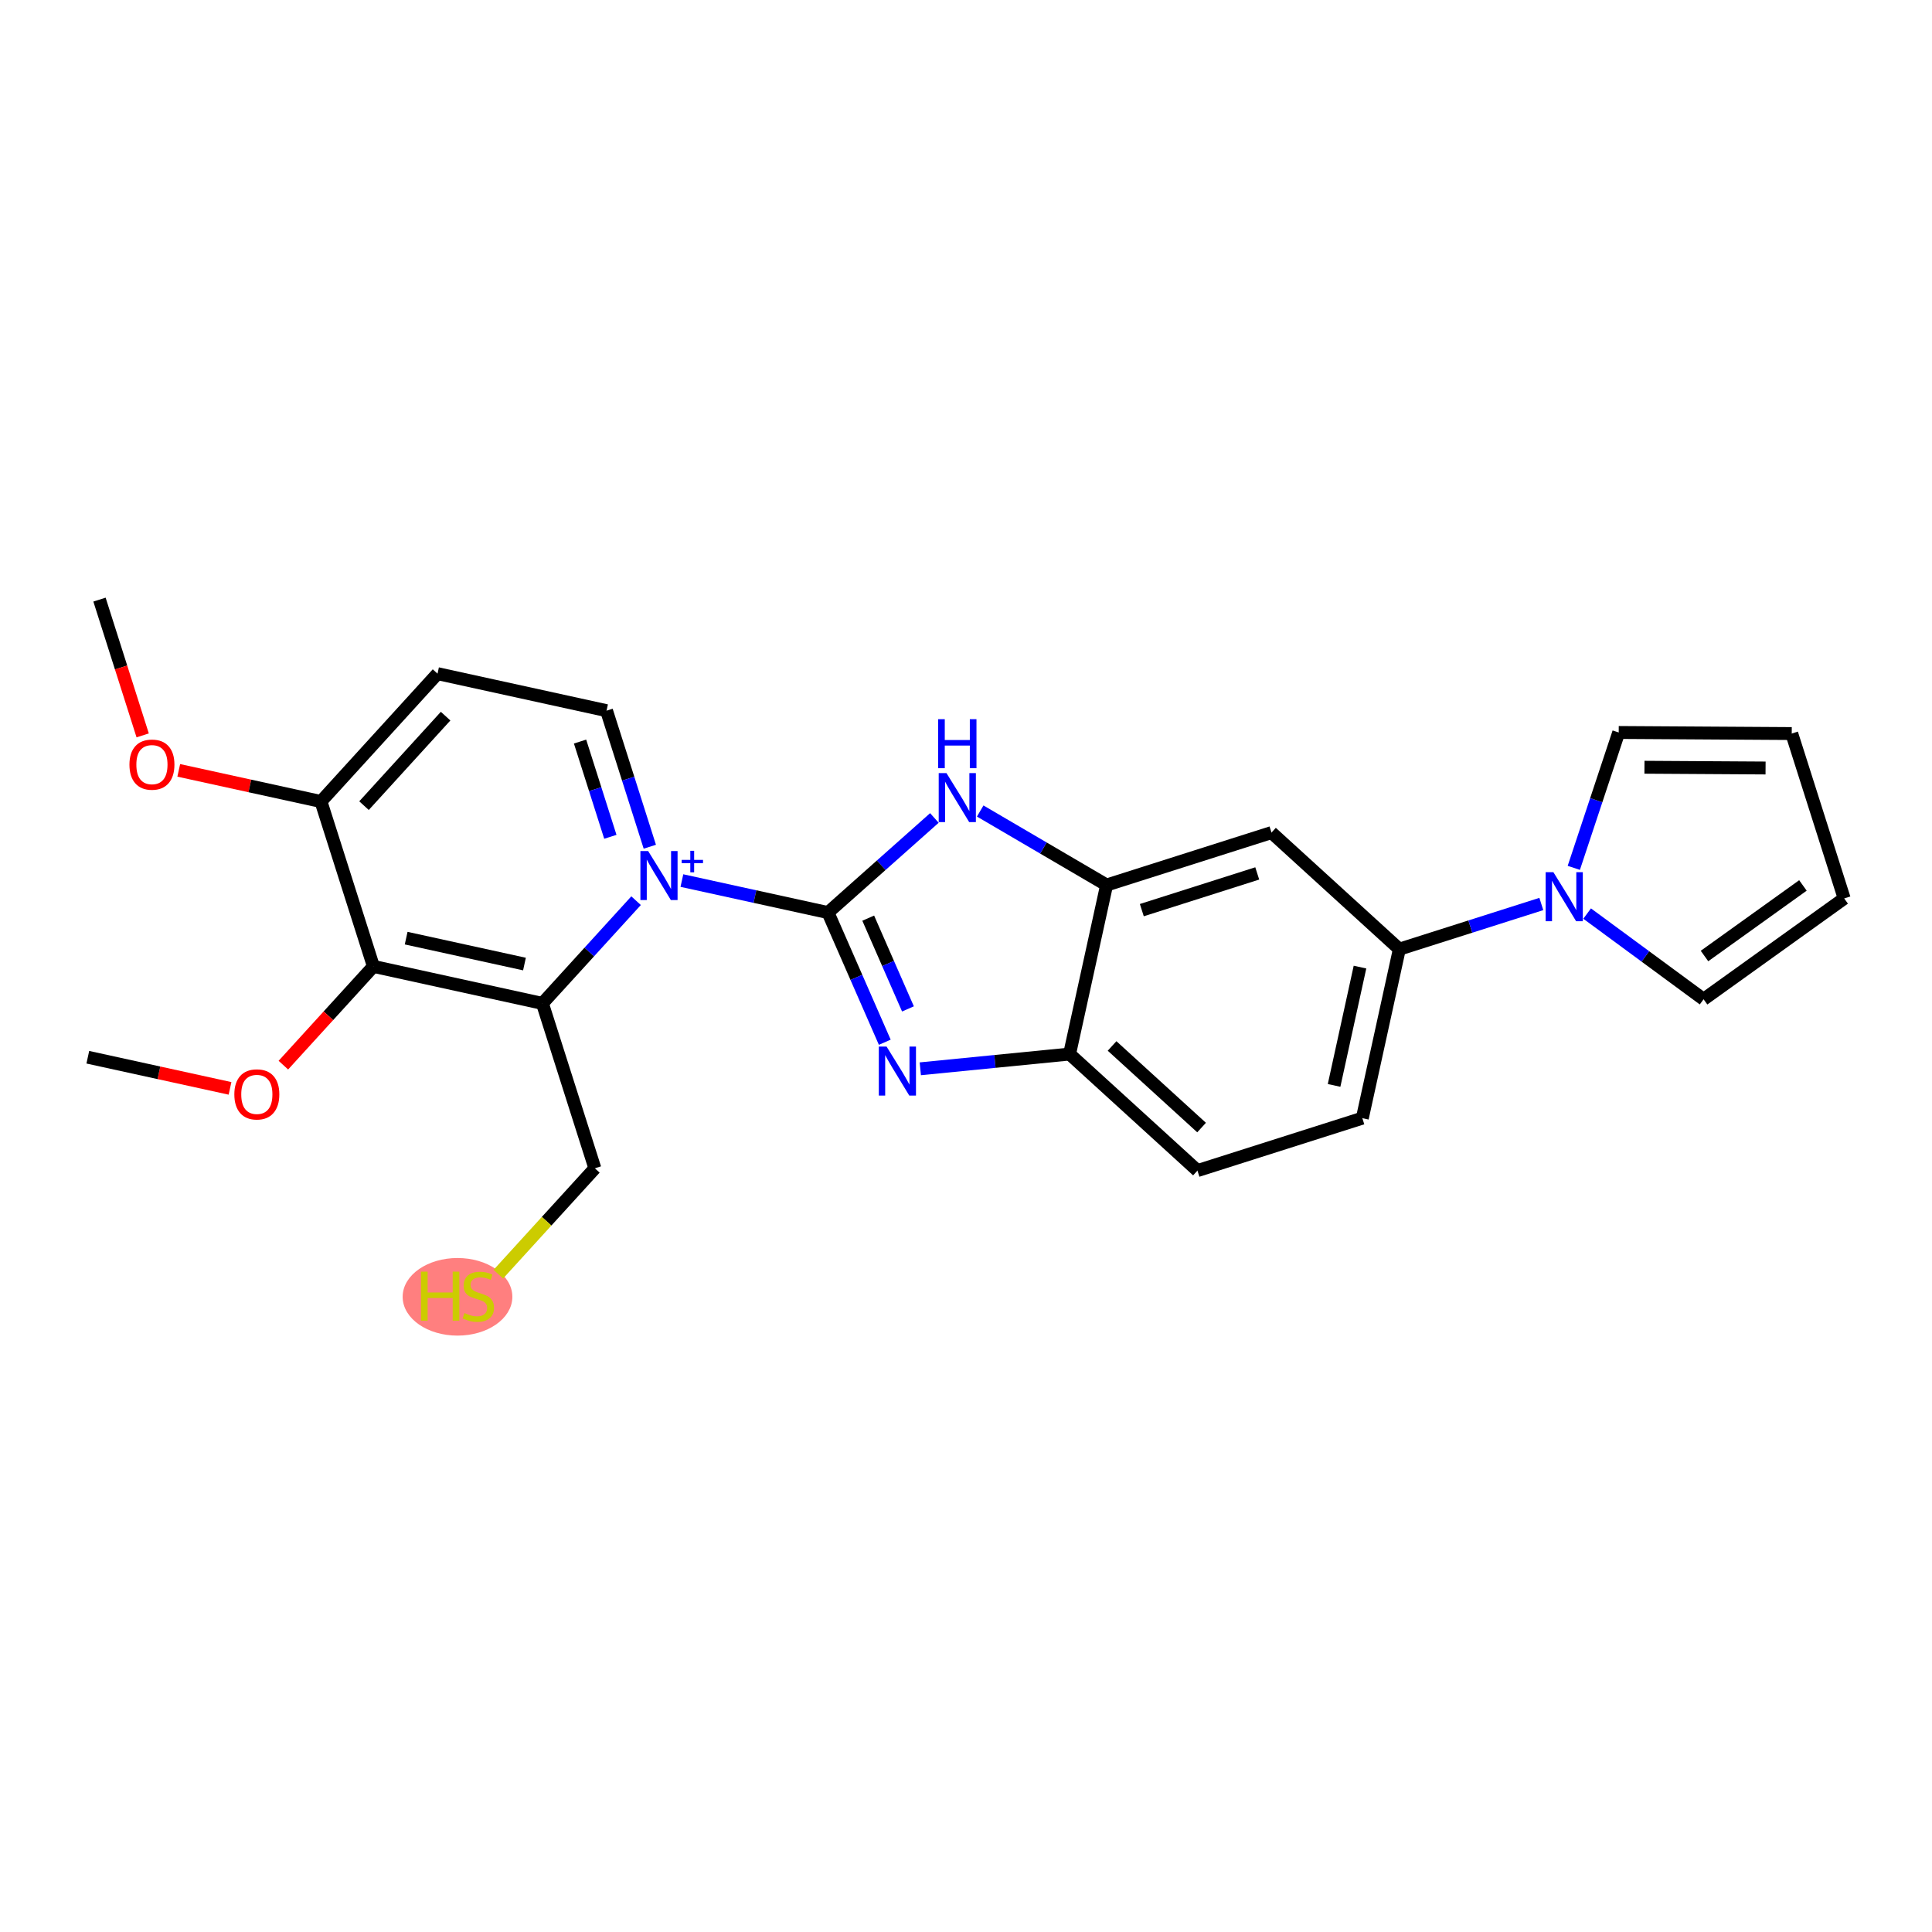 <?xml version='1.0' encoding='iso-8859-1'?>
<svg version='1.1' baseProfile='full'
              xmlns='http://www.w3.org/2000/svg'
                      xmlns:rdkit='http://www.rdkit.org/xml'
                      xmlns:xlink='http://www.w3.org/1999/xlink'
                  xml:space='preserve'
width='300px' height='300px' viewBox='0 0 300 300'>
<!-- END OF HEADER -->
<rect style='opacity:1.0;fill:#FFFFFF;stroke:none' width='300' height='300' x='0' y='0'> </rect>
<rect style='opacity:1.0;fill:#FFFFFF;stroke:none' width='300' height='300' x='0' y='0'> </rect>
<ellipse cx='71.041' cy='201.369' rx='8.017' ry='5.525'  style='fill:#FF7F7F;fill-rule:evenodd;stroke:#FF7F7F;stroke-width:1.0px;stroke-linecap:butt;stroke-linejoin:miter;stroke-opacity:1' />
<path class='bond-0 atom-0 atom-1' d='M 15.449,93.107 L 18.802,103.649' style='fill:none;fill-rule:evenodd;stroke:#000000;stroke-width:2.0px;stroke-linecap:butt;stroke-linejoin:miter;stroke-opacity:1' />
<path class='bond-0 atom-0 atom-1' d='M 18.802,103.649 L 22.155,114.191' style='fill:none;fill-rule:evenodd;stroke:#FF0000;stroke-width:2.0px;stroke-linecap:butt;stroke-linejoin:miter;stroke-opacity:1' />
<path class='bond-1 atom-1 atom-2' d='M 27.757,119.622 L 38.797,122.04' style='fill:none;fill-rule:evenodd;stroke:#FF0000;stroke-width:2.0px;stroke-linecap:butt;stroke-linejoin:miter;stroke-opacity:1' />
<path class='bond-1 atom-1 atom-2' d='M 38.797,122.04 L 49.838,124.458' style='fill:none;fill-rule:evenodd;stroke:#000000;stroke-width:2.0px;stroke-linecap:butt;stroke-linejoin:miter;stroke-opacity:1' />
<path class='bond-2 atom-2 atom-3' d='M 49.838,124.458 L 67.938,104.604' style='fill:none;fill-rule:evenodd;stroke:#000000;stroke-width:2.0px;stroke-linecap:butt;stroke-linejoin:miter;stroke-opacity:1' />
<path class='bond-2 atom-2 atom-3' d='M 56.524,125.1 L 69.194,111.202' style='fill:none;fill-rule:evenodd;stroke:#000000;stroke-width:2.0px;stroke-linecap:butt;stroke-linejoin:miter;stroke-opacity:1' />
<path class='bond-25 atom-23 atom-2' d='M 57.982,150.061 L 49.838,124.458' style='fill:none;fill-rule:evenodd;stroke:#000000;stroke-width:2.0px;stroke-linecap:butt;stroke-linejoin:miter;stroke-opacity:1' />
<path class='bond-3 atom-3 atom-4' d='M 67.938,104.604 L 94.183,110.352' style='fill:none;fill-rule:evenodd;stroke:#000000;stroke-width:2.0px;stroke-linecap:butt;stroke-linejoin:miter;stroke-opacity:1' />
<path class='bond-4 atom-4 atom-5' d='M 94.183,110.352 L 97.543,120.915' style='fill:none;fill-rule:evenodd;stroke:#000000;stroke-width:2.0px;stroke-linecap:butt;stroke-linejoin:miter;stroke-opacity:1' />
<path class='bond-4 atom-4 atom-5' d='M 97.543,120.915 L 100.903,131.479' style='fill:none;fill-rule:evenodd;stroke:#0000FF;stroke-width:2.0px;stroke-linecap:butt;stroke-linejoin:miter;stroke-opacity:1' />
<path class='bond-4 atom-4 atom-5' d='M 90.071,115.15 L 92.423,122.544' style='fill:none;fill-rule:evenodd;stroke:#000000;stroke-width:2.0px;stroke-linecap:butt;stroke-linejoin:miter;stroke-opacity:1' />
<path class='bond-4 atom-4 atom-5' d='M 92.423,122.544 L 94.775,129.939' style='fill:none;fill-rule:evenodd;stroke:#0000FF;stroke-width:2.0px;stroke-linecap:butt;stroke-linejoin:miter;stroke-opacity:1' />
<path class='bond-5 atom-5 atom-6' d='M 105.884,136.734 L 117.228,139.219' style='fill:none;fill-rule:evenodd;stroke:#0000FF;stroke-width:2.0px;stroke-linecap:butt;stroke-linejoin:miter;stroke-opacity:1' />
<path class='bond-5 atom-5 atom-6' d='M 117.228,139.219 L 128.572,141.703' style='fill:none;fill-rule:evenodd;stroke:#000000;stroke-width:2.0px;stroke-linecap:butt;stroke-linejoin:miter;stroke-opacity:1' />
<path class='bond-19 atom-5 atom-20' d='M 98.77,139.857 L 91.498,147.833' style='fill:none;fill-rule:evenodd;stroke:#0000FF;stroke-width:2.0px;stroke-linecap:butt;stroke-linejoin:miter;stroke-opacity:1' />
<path class='bond-19 atom-5 atom-20' d='M 91.498,147.833 L 84.227,155.809' style='fill:none;fill-rule:evenodd;stroke:#000000;stroke-width:2.0px;stroke-linecap:butt;stroke-linejoin:miter;stroke-opacity:1' />
<path class='bond-6 atom-6 atom-7' d='M 128.572,141.703 L 132.98,151.771' style='fill:none;fill-rule:evenodd;stroke:#000000;stroke-width:2.0px;stroke-linecap:butt;stroke-linejoin:miter;stroke-opacity:1' />
<path class='bond-6 atom-6 atom-7' d='M 132.98,151.771 L 137.388,161.839' style='fill:none;fill-rule:evenodd;stroke:#0000FF;stroke-width:2.0px;stroke-linecap:butt;stroke-linejoin:miter;stroke-opacity:1' />
<path class='bond-6 atom-6 atom-7' d='M 134.817,142.569 L 137.902,149.616' style='fill:none;fill-rule:evenodd;stroke:#000000;stroke-width:2.0px;stroke-linecap:butt;stroke-linejoin:miter;stroke-opacity:1' />
<path class='bond-6 atom-6 atom-7' d='M 137.902,149.616 L 140.988,156.663' style='fill:none;fill-rule:evenodd;stroke:#0000FF;stroke-width:2.0px;stroke-linecap:butt;stroke-linejoin:miter;stroke-opacity:1' />
<path class='bond-26 atom-19 atom-6' d='M 145.092,127.013 L 136.832,134.358' style='fill:none;fill-rule:evenodd;stroke:#0000FF;stroke-width:2.0px;stroke-linecap:butt;stroke-linejoin:miter;stroke-opacity:1' />
<path class='bond-26 atom-19 atom-6' d='M 136.832,134.358 L 128.572,141.703' style='fill:none;fill-rule:evenodd;stroke:#000000;stroke-width:2.0px;stroke-linecap:butt;stroke-linejoin:miter;stroke-opacity:1' />
<path class='bond-7 atom-7 atom-8' d='M 142.905,165.963 L 154.495,164.817' style='fill:none;fill-rule:evenodd;stroke:#0000FF;stroke-width:2.0px;stroke-linecap:butt;stroke-linejoin:miter;stroke-opacity:1' />
<path class='bond-7 atom-7 atom-8' d='M 154.495,164.817 L 166.084,163.672' style='fill:none;fill-rule:evenodd;stroke:#000000;stroke-width:2.0px;stroke-linecap:butt;stroke-linejoin:miter;stroke-opacity:1' />
<path class='bond-8 atom-8 atom-9' d='M 166.084,163.672 L 185.939,181.772' style='fill:none;fill-rule:evenodd;stroke:#000000;stroke-width:2.0px;stroke-linecap:butt;stroke-linejoin:miter;stroke-opacity:1' />
<path class='bond-8 atom-8 atom-9' d='M 172.683,162.416 L 186.581,175.086' style='fill:none;fill-rule:evenodd;stroke:#000000;stroke-width:2.0px;stroke-linecap:butt;stroke-linejoin:miter;stroke-opacity:1' />
<path class='bond-27 atom-18 atom-8' d='M 171.833,137.427 L 166.084,163.672' style='fill:none;fill-rule:evenodd;stroke:#000000;stroke-width:2.0px;stroke-linecap:butt;stroke-linejoin:miter;stroke-opacity:1' />
<path class='bond-9 atom-9 atom-10' d='M 185.939,181.772 L 211.542,173.628' style='fill:none;fill-rule:evenodd;stroke:#000000;stroke-width:2.0px;stroke-linecap:butt;stroke-linejoin:miter;stroke-opacity:1' />
<path class='bond-10 atom-10 atom-11' d='M 211.542,173.628 L 217.29,147.384' style='fill:none;fill-rule:evenodd;stroke:#000000;stroke-width:2.0px;stroke-linecap:butt;stroke-linejoin:miter;stroke-opacity:1' />
<path class='bond-10 atom-10 atom-11' d='M 207.155,168.542 L 211.179,150.171' style='fill:none;fill-rule:evenodd;stroke:#000000;stroke-width:2.0px;stroke-linecap:butt;stroke-linejoin:miter;stroke-opacity:1' />
<path class='bond-11 atom-11 atom-12' d='M 217.29,147.384 L 228.313,143.877' style='fill:none;fill-rule:evenodd;stroke:#000000;stroke-width:2.0px;stroke-linecap:butt;stroke-linejoin:miter;stroke-opacity:1' />
<path class='bond-11 atom-11 atom-12' d='M 228.313,143.877 L 239.336,140.371' style='fill:none;fill-rule:evenodd;stroke:#0000FF;stroke-width:2.0px;stroke-linecap:butt;stroke-linejoin:miter;stroke-opacity:1' />
<path class='bond-16 atom-11 atom-17' d='M 217.29,147.384 L 197.436,129.283' style='fill:none;fill-rule:evenodd;stroke:#000000;stroke-width:2.0px;stroke-linecap:butt;stroke-linejoin:miter;stroke-opacity:1' />
<path class='bond-12 atom-12 atom-13' d='M 244.378,134.763 L 247.866,124.251' style='fill:none;fill-rule:evenodd;stroke:#0000FF;stroke-width:2.0px;stroke-linecap:butt;stroke-linejoin:miter;stroke-opacity:1' />
<path class='bond-12 atom-12 atom-13' d='M 247.866,124.251 L 251.353,113.739' style='fill:none;fill-rule:evenodd;stroke:#000000;stroke-width:2.0px;stroke-linecap:butt;stroke-linejoin:miter;stroke-opacity:1' />
<path class='bond-28 atom-16 atom-12' d='M 264.531,155.166 L 255.49,148.512' style='fill:none;fill-rule:evenodd;stroke:#000000;stroke-width:2.0px;stroke-linecap:butt;stroke-linejoin:miter;stroke-opacity:1' />
<path class='bond-28 atom-16 atom-12' d='M 255.49,148.512 L 246.45,141.858' style='fill:none;fill-rule:evenodd;stroke:#0000FF;stroke-width:2.0px;stroke-linecap:butt;stroke-linejoin:miter;stroke-opacity:1' />
<path class='bond-13 atom-13 atom-14' d='M 251.353,113.739 L 278.22,113.906' style='fill:none;fill-rule:evenodd;stroke:#000000;stroke-width:2.0px;stroke-linecap:butt;stroke-linejoin:miter;stroke-opacity:1' />
<path class='bond-13 atom-13 atom-14' d='M 255.35,119.138 L 274.156,119.254' style='fill:none;fill-rule:evenodd;stroke:#000000;stroke-width:2.0px;stroke-linecap:butt;stroke-linejoin:miter;stroke-opacity:1' />
<path class='bond-14 atom-14 atom-15' d='M 278.22,113.906 L 286.364,139.508' style='fill:none;fill-rule:evenodd;stroke:#000000;stroke-width:2.0px;stroke-linecap:butt;stroke-linejoin:miter;stroke-opacity:1' />
<path class='bond-15 atom-15 atom-16' d='M 286.364,139.508 L 264.531,155.166' style='fill:none;fill-rule:evenodd;stroke:#000000;stroke-width:2.0px;stroke-linecap:butt;stroke-linejoin:miter;stroke-opacity:1' />
<path class='bond-15 atom-15 atom-16' d='M 279.957,137.49 L 264.674,148.45' style='fill:none;fill-rule:evenodd;stroke:#000000;stroke-width:2.0px;stroke-linecap:butt;stroke-linejoin:miter;stroke-opacity:1' />
<path class='bond-17 atom-17 atom-18' d='M 197.436,129.283 L 171.833,137.427' style='fill:none;fill-rule:evenodd;stroke:#000000;stroke-width:2.0px;stroke-linecap:butt;stroke-linejoin:miter;stroke-opacity:1' />
<path class='bond-17 atom-17 atom-18' d='M 195.224,135.625 L 177.302,141.326' style='fill:none;fill-rule:evenodd;stroke:#000000;stroke-width:2.0px;stroke-linecap:butt;stroke-linejoin:miter;stroke-opacity:1' />
<path class='bond-18 atom-18 atom-19' d='M 171.833,137.427 L 162.019,131.68' style='fill:none;fill-rule:evenodd;stroke:#000000;stroke-width:2.0px;stroke-linecap:butt;stroke-linejoin:miter;stroke-opacity:1' />
<path class='bond-18 atom-18 atom-19' d='M 162.019,131.68 L 152.206,125.933' style='fill:none;fill-rule:evenodd;stroke:#0000FF;stroke-width:2.0px;stroke-linecap:butt;stroke-linejoin:miter;stroke-opacity:1' />
<path class='bond-20 atom-20 atom-21' d='M 84.227,155.809 L 92.371,181.412' style='fill:none;fill-rule:evenodd;stroke:#000000;stroke-width:2.0px;stroke-linecap:butt;stroke-linejoin:miter;stroke-opacity:1' />
<path class='bond-22 atom-20 atom-23' d='M 84.227,155.809 L 57.982,150.061' style='fill:none;fill-rule:evenodd;stroke:#000000;stroke-width:2.0px;stroke-linecap:butt;stroke-linejoin:miter;stroke-opacity:1' />
<path class='bond-22 atom-20 atom-23' d='M 81.439,149.698 L 63.068,145.674' style='fill:none;fill-rule:evenodd;stroke:#000000;stroke-width:2.0px;stroke-linecap:butt;stroke-linejoin:miter;stroke-opacity:1' />
<path class='bond-21 atom-21 atom-22' d='M 92.371,181.412 L 84.876,189.633' style='fill:none;fill-rule:evenodd;stroke:#000000;stroke-width:2.0px;stroke-linecap:butt;stroke-linejoin:miter;stroke-opacity:1' />
<path class='bond-21 atom-21 atom-22' d='M 84.876,189.633 L 77.381,197.854' style='fill:none;fill-rule:evenodd;stroke:#CCCC00;stroke-width:2.0px;stroke-linecap:butt;stroke-linejoin:miter;stroke-opacity:1' />
<path class='bond-23 atom-23 atom-24' d='M 57.982,150.061 L 50.991,157.729' style='fill:none;fill-rule:evenodd;stroke:#000000;stroke-width:2.0px;stroke-linecap:butt;stroke-linejoin:miter;stroke-opacity:1' />
<path class='bond-23 atom-23 atom-24' d='M 50.991,157.729 L 44.001,165.396' style='fill:none;fill-rule:evenodd;stroke:#FF0000;stroke-width:2.0px;stroke-linecap:butt;stroke-linejoin:miter;stroke-opacity:1' />
<path class='bond-24 atom-24 atom-25' d='M 35.717,169.003 L 24.677,166.585' style='fill:none;fill-rule:evenodd;stroke:#FF0000;stroke-width:2.0px;stroke-linecap:butt;stroke-linejoin:miter;stroke-opacity:1' />
<path class='bond-24 atom-24 atom-25' d='M 24.677,166.585 L 13.636,164.167' style='fill:none;fill-rule:evenodd;stroke:#000000;stroke-width:2.0px;stroke-linecap:butt;stroke-linejoin:miter;stroke-opacity:1' />
<path  class='atom-1' d='M 20.1 118.731
Q 20.1 116.904, 21.003 115.883
Q 21.906 114.862, 23.593 114.862
Q 25.28 114.862, 26.183 115.883
Q 27.086 116.904, 27.086 118.731
Q 27.086 120.58, 26.172 121.633
Q 25.259 122.675, 23.593 122.675
Q 21.916 122.675, 21.003 121.633
Q 20.1 120.59, 20.1 118.731
M 23.593 121.815
Q 24.754 121.815, 25.377 121.042
Q 26.011 120.257, 26.011 118.731
Q 26.011 117.237, 25.377 116.485
Q 24.754 115.722, 23.593 115.722
Q 22.432 115.722, 21.798 116.474
Q 21.175 117.227, 21.175 118.731
Q 21.175 120.268, 21.798 121.042
Q 22.432 121.815, 23.593 121.815
' fill='#FF0000'/>
<path  class='atom-5' d='M 100.645 132.151
L 103.139 136.181
Q 103.386 136.578, 103.783 137.298
Q 104.181 138.018, 104.203 138.061
L 104.203 132.151
L 105.213 132.151
L 105.213 139.759
L 104.17 139.759
L 101.494 135.353
Q 101.183 134.837, 100.85 134.246
Q 100.527 133.655, 100.43 133.472
L 100.43 139.759
L 99.442 139.759
L 99.442 132.151
L 100.645 132.151
' fill='#0000FF'/>
<path  class='atom-5' d='M 105.851 133.522
L 107.192 133.522
L 107.192 132.111
L 107.787 132.111
L 107.787 133.522
L 109.163 133.522
L 109.163 134.033
L 107.787 134.033
L 107.787 135.451
L 107.192 135.451
L 107.192 134.033
L 105.851 134.033
L 105.851 133.522
' fill='#0000FF'/>
<path  class='atom-7' d='M 137.666 162.51
L 140.159 166.54
Q 140.406 166.938, 140.804 167.658
Q 141.202 168.378, 141.223 168.421
L 141.223 162.51
L 142.233 162.51
L 142.233 170.119
L 141.191 170.119
L 138.515 165.713
Q 138.203 165.197, 137.87 164.606
Q 137.548 164.015, 137.451 163.832
L 137.451 170.119
L 136.462 170.119
L 136.462 162.51
L 137.666 162.51
' fill='#0000FF'/>
<path  class='atom-12' d='M 241.211 135.435
L 243.704 139.465
Q 243.951 139.863, 244.349 140.583
Q 244.747 141.303, 244.768 141.346
L 244.768 135.435
L 245.778 135.435
L 245.778 143.044
L 244.736 143.044
L 242.06 138.638
Q 241.748 138.122, 241.415 137.531
Q 241.093 136.94, 240.996 136.757
L 240.996 143.044
L 240.007 143.044
L 240.007 135.435
L 241.211 135.435
' fill='#0000FF'/>
<path  class='atom-19' d='M 146.967 120.045
L 149.46 124.075
Q 149.707 124.473, 150.105 125.193
Q 150.503 125.913, 150.524 125.956
L 150.524 120.045
L 151.534 120.045
L 151.534 127.654
L 150.492 127.654
L 147.816 123.248
Q 147.504 122.732, 147.171 122.141
Q 146.849 121.55, 146.752 121.367
L 146.752 127.654
L 145.763 127.654
L 145.763 120.045
L 146.967 120.045
' fill='#0000FF'/>
<path  class='atom-19' d='M 145.672 111.676
L 146.704 111.676
L 146.704 114.911
L 150.594 114.911
L 150.594 111.676
L 151.626 111.676
L 151.626 119.285
L 150.594 119.285
L 150.594 115.77
L 146.704 115.77
L 146.704 119.285
L 145.672 119.285
L 145.672 111.676
' fill='#0000FF'/>
<path  class='atom-22' d='M 65.372 197.462
L 66.403 197.462
L 66.403 200.697
L 70.294 200.697
L 70.294 197.462
L 71.325 197.462
L 71.325 205.071
L 70.294 205.071
L 70.294 201.557
L 66.403 201.557
L 66.403 205.071
L 65.372 205.071
L 65.372 197.462
' fill='#CCCC00'/>
<path  class='atom-22' d='M 72.121 203.889
Q 72.207 203.921, 72.561 204.072
Q 72.916 204.222, 73.303 204.319
Q 73.7 204.405, 74.087 204.405
Q 74.807 204.405, 75.226 204.061
Q 75.646 203.706, 75.646 203.094
Q 75.646 202.674, 75.431 202.416
Q 75.226 202.159, 74.904 202.019
Q 74.582 201.879, 74.044 201.718
Q 73.367 201.514, 72.959 201.32
Q 72.561 201.127, 72.271 200.719
Q 71.992 200.31, 71.992 199.622
Q 71.992 198.666, 72.636 198.075
Q 73.292 197.484, 74.582 197.484
Q 75.463 197.484, 76.462 197.903
L 76.215 198.73
Q 75.302 198.354, 74.614 198.354
Q 73.872 198.354, 73.464 198.666
Q 73.056 198.967, 73.066 199.493
Q 73.066 199.902, 73.27 200.149
Q 73.486 200.396, 73.786 200.536
Q 74.098 200.676, 74.614 200.837
Q 75.302 201.052, 75.71 201.267
Q 76.118 201.482, 76.409 201.922
Q 76.71 202.352, 76.71 203.094
Q 76.71 204.147, 76 204.716
Q 75.302 205.275, 74.13 205.275
Q 73.453 205.275, 72.937 205.125
Q 72.432 204.985, 71.831 204.738
L 72.121 203.889
' fill='#CCCC00'/>
<path  class='atom-24' d='M 36.388 169.937
Q 36.388 168.11, 37.291 167.089
Q 38.194 166.068, 39.881 166.068
Q 41.568 166.068, 42.471 167.089
Q 43.374 168.11, 43.374 169.937
Q 43.374 171.785, 42.46 172.838
Q 41.547 173.881, 39.881 173.881
Q 38.205 173.881, 37.291 172.838
Q 36.388 171.796, 36.388 169.937
M 39.881 173.021
Q 41.042 173.021, 41.665 172.247
Q 42.299 171.463, 42.299 169.937
Q 42.299 168.443, 41.665 167.691
Q 41.042 166.928, 39.881 166.928
Q 38.721 166.928, 38.086 167.68
Q 37.463 168.432, 37.463 169.937
Q 37.463 171.474, 38.086 172.247
Q 38.721 173.021, 39.881 173.021
' fill='#FF0000'/>
</svg>
